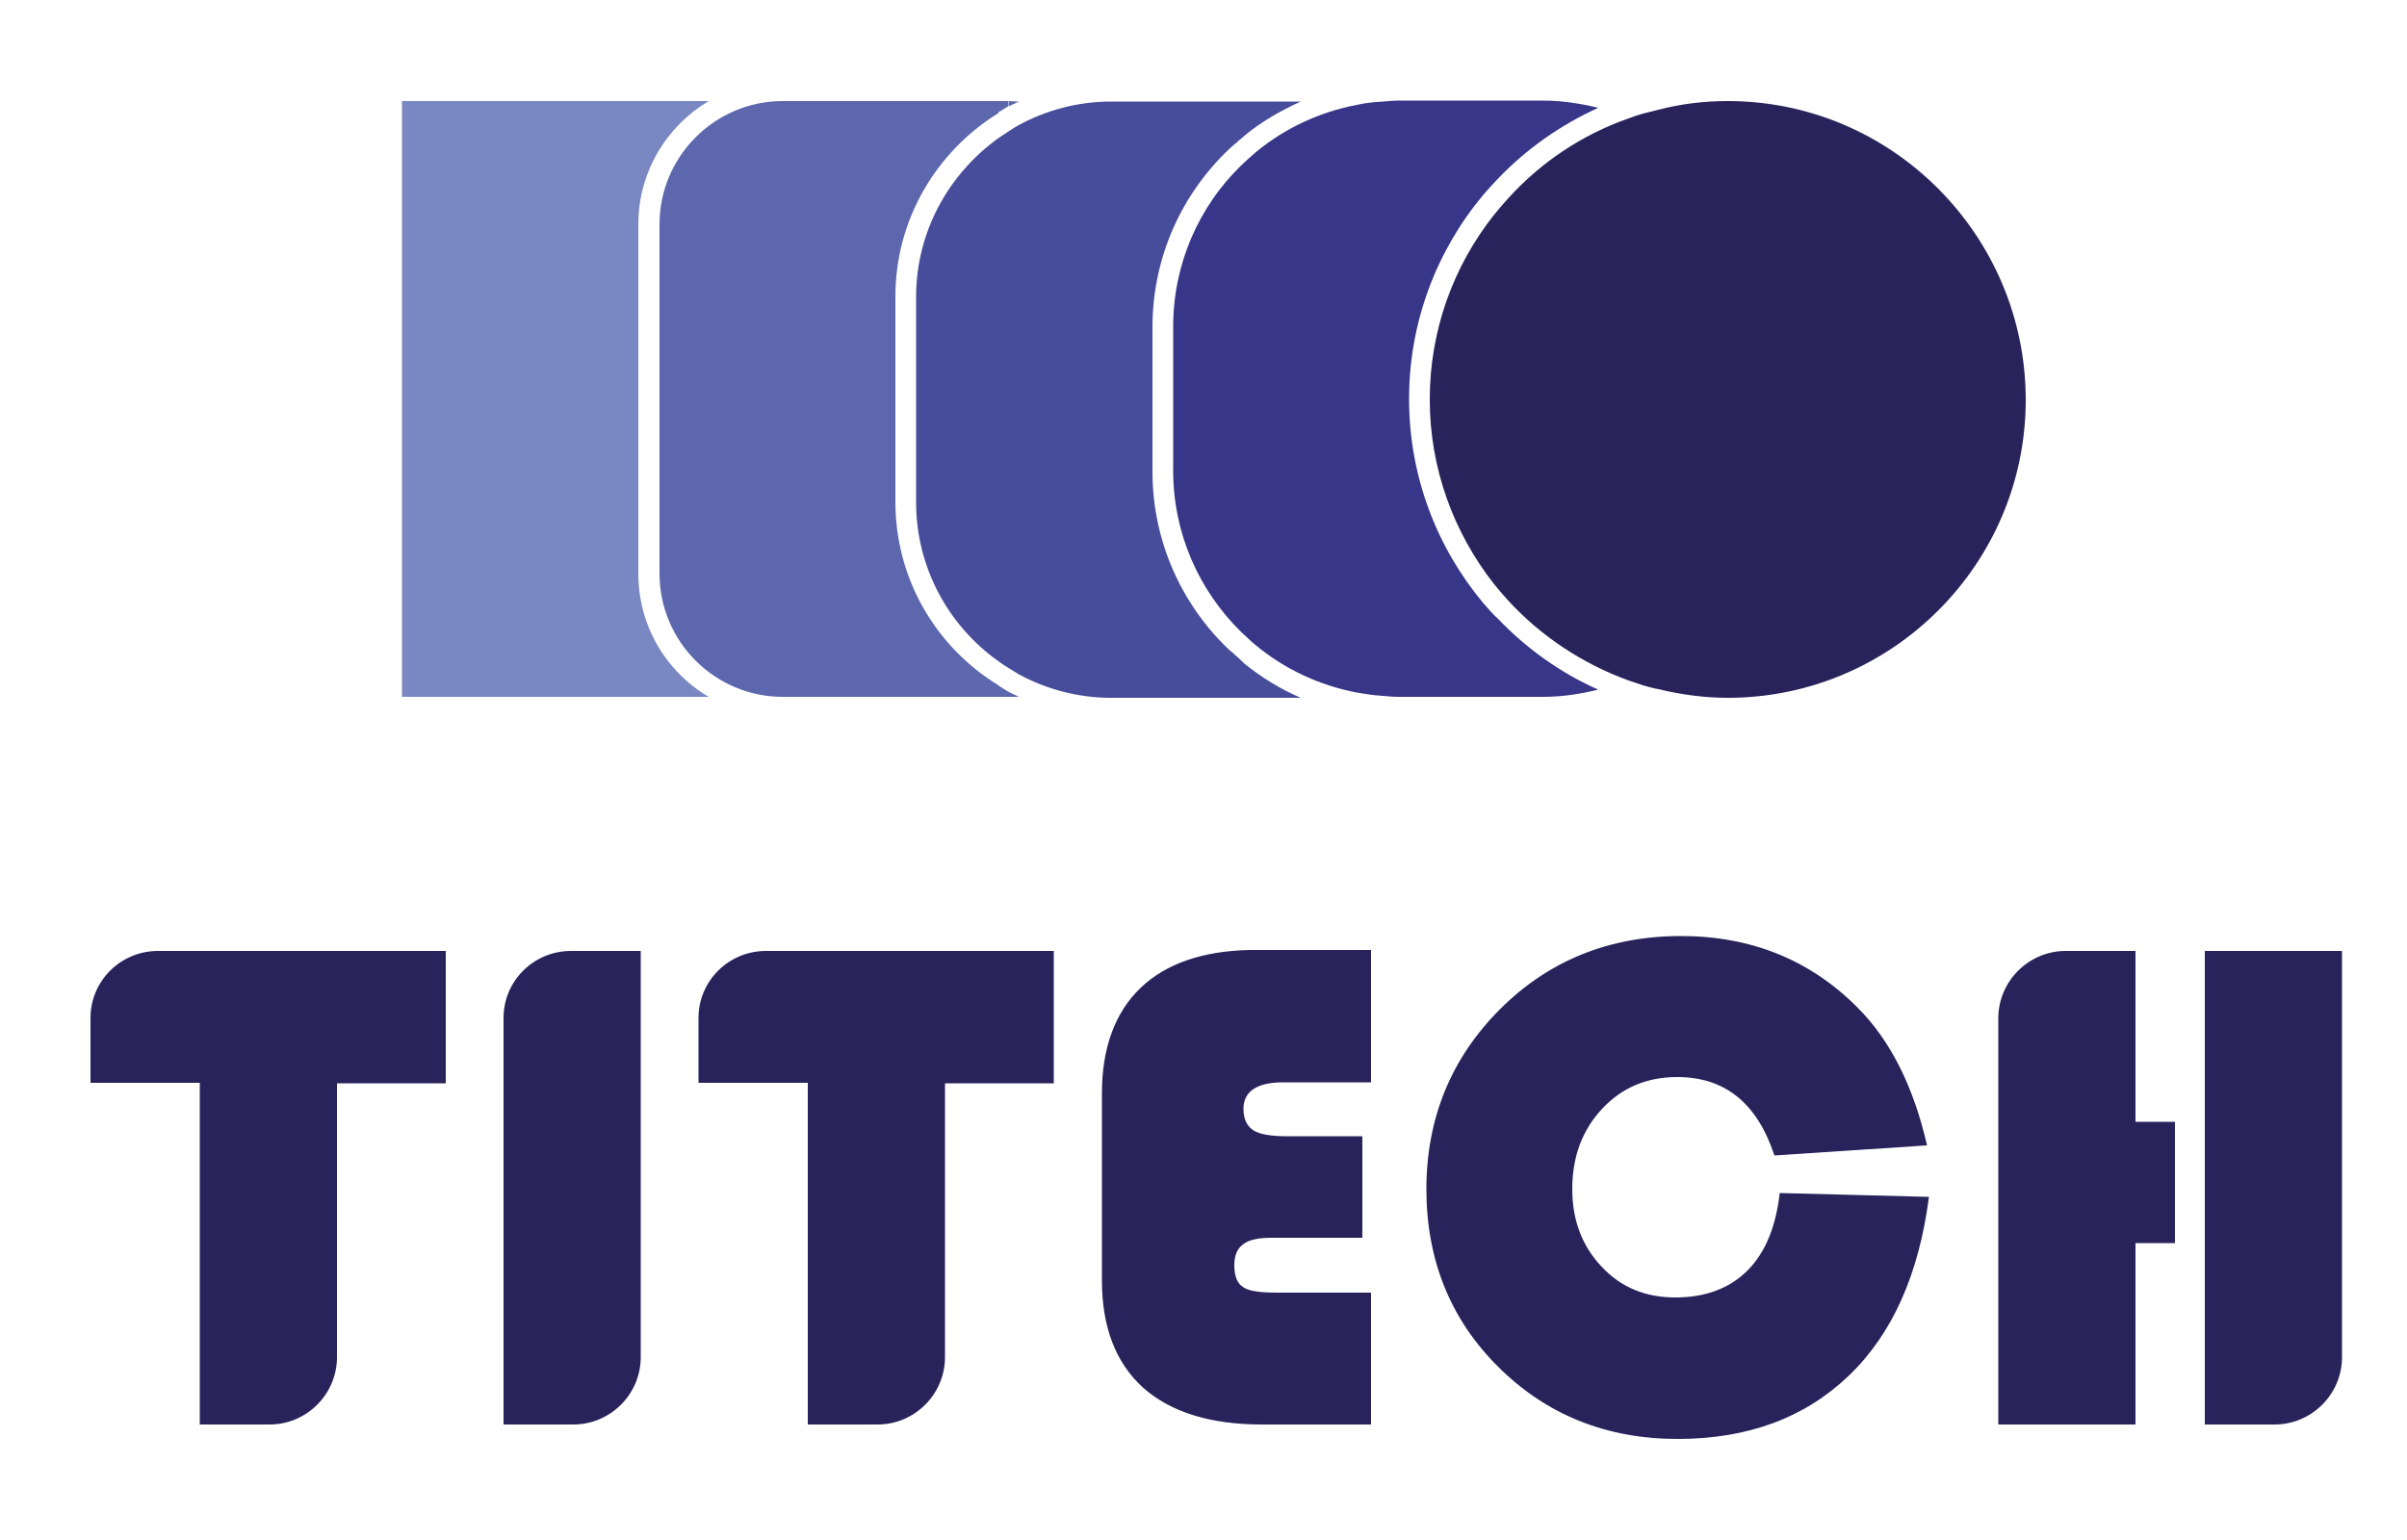 <?xml version="1.0" encoding="utf-8"?>
<!-- Generator: Adobe Illustrator 22.0.0, SVG Export Plug-In . SVG Version: 6.00 Build 0)  -->
<svg version="1.1" id="Layer_1" xmlns="http://www.w3.org/2000/svg" xmlns:xlink="http://www.w3.org/1999/xlink" x="0px" y="0px"
	 viewBox="0 0 500 320" style="enable-background:new 0 0 500 320;" xml:space="preserve">
<style type="text/css">
	.st0{fill:#29235C;}
	.st1{fill:#7988C3;}
	.st2{fill:#5C67AD;}
	.st3{fill:#474D9A;}
	.st4{fill:#373688;}
</style>
<g>
	<path class="st0" d="M236.9,205.3c-5.3,5.1-8,12.5-8,21.8v39c0,9.7,2.9,17.1,8.5,22.2c5.7,5.1,14,7.7,24.7,7.7h22.7v-27.4h-19.4
		c-3.6,0-5.9-0.3-7.1-1.1c-1.3-0.8-1.9-2.3-1.9-4.6c0-2,0.6-3.5,1.9-4.4c1.2-0.9,3.1-1.3,5.9-1.3H283v-21.1h-15.8
		c-3.2,0-5.5-0.4-6.8-1.2c-1.4-0.9-2.1-2.4-2.1-4.5c0-3.6,2.8-5.5,8.2-5.5h18.3v-27.5h-25.2C249.9,197.6,242.2,200.2,236.9,205.3z
		 M145.1,211.5V225h22.7v71h14.5c7.7,0,14-6.3,14-14v-56.9h22.6v-27.5h-59.8C151.4,197.6,145.1,203.8,145.1,211.5z M104.6,211.5V296
		h14.5c7.7,0,14-6.3,14-14v-84.4h-14.5C110.9,197.6,104.6,203.8,104.6,211.5z M18.8,211.5V225h22.7v71H56c7.7,0,14-6.3,14-14v-56.9
		h22.6v-27.5H32.8C25.1,197.6,18.8,203.8,18.8,211.5z M458,197.6V296h14.5c7.7,0,14-6.3,14-14v-84.4H458z M443.6,197.6h-14.5
		c-7.7,0-14,6.3-14,14V296h28.5v-37.7h8.2v-25.2h-8.2V197.6z M363,264c-3.7,3.7-8.7,5.6-15,5.6c-6.2,0-11.3-2.1-15.3-6.4
		c-4-4.2-6.1-9.6-6.1-16.1c0-6.8,2.1-12.3,6.2-16.7c4.1-4.4,9.3-6.6,15.6-6.6c9.9,0,16.6,5.4,20.2,16.3l31.7-2.1
		c-2.8-12.2-7.6-21.8-14.4-28.6c-9.8-9.9-22.1-14.9-36.7-14.9c-14.9,0-27.5,5.1-37.6,15.2s-15.3,22.6-15.3,37.4c0,14.7,5,27.1,15,37
		s22.4,14.9,37.2,14.9c14.6,0,26.4-4.4,35.5-13.1s14.6-21.1,16.7-37.2l-31-0.8C368.9,254.9,366.7,260.3,363,264z"/>
	<path class="st1" d="M132.6,119.2V46.6c0-10.9,5.9-20.4,14.6-25.6H83.5v123.8h63.7C138.4,139.6,132.6,130.1,132.6,119.2z"/>
	<path class="st2" d="M211.6,144.8h0.2c-0.1,0-0.2-0.1-0.2-0.1V144.8z"/>
	<path class="st2" d="M211.8,21h-0.2v0.1C211.7,21.1,211.7,21,211.8,21z"/>
	<path class="st2" d="M186,104.3V61.6c0-16.1,8.6-30.2,21.4-38.1V21h-44.8C148.5,21,137,32.5,137,46.6v72.6
		c0,14.1,11.5,25.6,25.6,25.6h44.8v-2.4C194.5,134.5,186,120.4,186,104.3z"/>
	<path class="st2" d="M211.6,21.1L211.6,21.1l-2.1-0.1v1.1C210.1,21.8,210.9,21.5,211.6,21.1z"/>
	<path class="st2" d="M209.4,143.7v1.1h2.1v-0.1C210.9,144.4,210.1,144.1,209.4,143.7z"/>
	<path class="st2" d="M207.3,142.4v2.4h2.1v-1.1C208.7,143.3,208,142.8,207.3,142.4z"/>
	<path class="st2" d="M209.4,22.1V21h-2.1v2.4C208,23,208.7,22.5,209.4,22.1z"/>
	<path class="st3" d="M256.9,136.4c-0.5-0.5-1.1-1-1.6-1.4c-9.8-9.3-15.9-22.5-15.9-37V68c0-14.6,6.1-27.7,15.9-37
		c0.5-0.5,1.1-1,1.6-1.4c0.5-0.5,1.1-0.9,1.6-1.4c3.5-2.9,7.5-5.2,11.7-7.1h-19.8h-4.6h-10.7h-4.3c-6.9,0-13.5,1.8-19.2,4.9
		c-0.7,0.4-1.4,0.8-2.1,1.3c-0.7,0.5-1.4,0.9-2.1,1.4c-10.3,7.4-17.1,19.4-17.1,33v42.7c0,13.6,6.8,25.7,17.1,33
		c0.7,0.5,1.4,1,2.1,1.4c0.7,0.4,1.4,0.9,2.1,1.3c5.7,3.1,12.3,4.9,19.2,4.9h4.3h10.7h4.6h19.8c-4.2-1.8-8.1-4.2-11.7-7.1
		C257.9,137.3,257.4,136.8,256.9,136.4z"/>
	<path class="st4" d="M309.6,127c-0.5-0.6-1-1.1-1.5-1.7c-9.6-11.5-15.4-26.3-15.4-42.4s5.8-30.9,15.4-42.4c0.5-0.6,1-1.1,1.5-1.7
		c0.5-0.5,1-1.1,1.5-1.6C317,31,324.1,26,332,22.4c-3.7-0.9-7.6-1.5-11.5-1.5h-28h-1.9c-1.1,0-2.2,0.1-3.3,0.2
		c-1.9,0.1-3.7,0.3-5.5,0.7c-7.8,1.5-15,4.9-20.9,9.8c-0.6,0.5-1.1,1-1.6,1.4c-0.5,0.5-1.1,1-1.6,1.5c-8.7,8.5-14,20.4-14,33.4v29.9
		c0,13.1,5.4,24.9,14,33.4c0.5,0.5,1.1,1,1.6,1.5s1.1,1,1.6,1.4c5.9,4.9,13.1,8.3,20.9,9.8c1.8,0.3,3.6,0.6,5.5,0.7
		c1.1,0.1,2.2,0.2,3.3,0.2h1.9h28c4,0,7.8-0.6,11.5-1.5c-7.9-3.5-15-8.6-20.9-14.8C310.6,128.1,310.1,127.5,309.6,127z"/>
	<path class="st0" d="M358.9,21c-5,0-9.8,0.6-14.4,1.8c-1.1,0.3-2.1,0.5-3.2,0.8c-1,0.3-2,0.6-3,1c-9.7,3.4-18.2,9.1-25,16.6
		c-0.5,0.6-1,1.1-1.5,1.7c-0.5,0.6-1,1.2-1.5,1.8C302,55.2,297,68.5,297,83c0,14.4,5,27.7,13.3,38.3c0.5,0.6,1,1.2,1.5,1.8
		s1,1.1,1.5,1.7c6.8,7.4,15.4,13.1,25,16.6c1,0.3,2,0.7,3,1s2.1,0.6,3.2,0.8c4.6,1.1,9.4,1.8,14.4,1.8c34.1,0,61.9-27.8,61.9-61.9
		S393.1,21,358.9,21z"/>
</g>
</svg>
